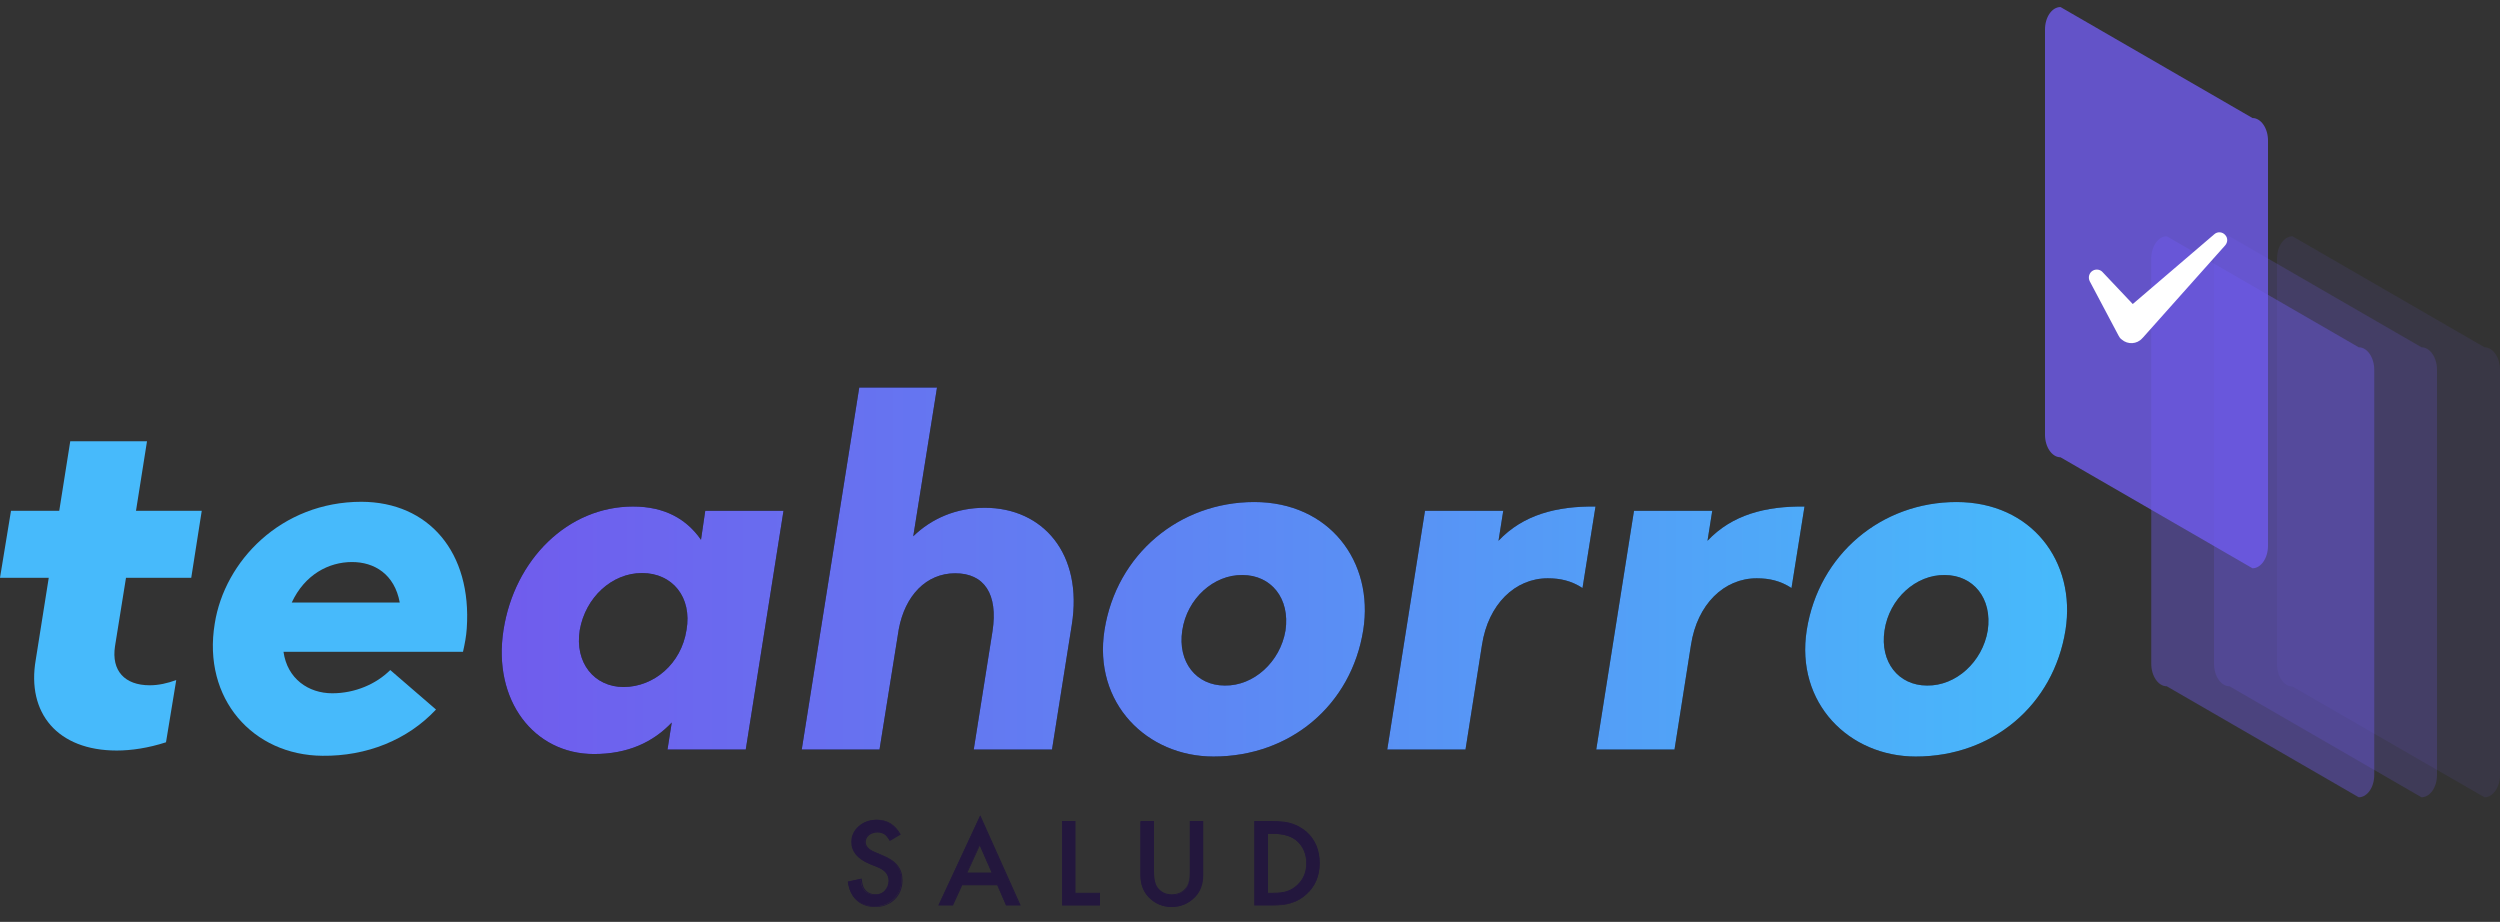 <svg width="160" height="59" viewBox="0 0 160 59" fill="none" xmlns="http://www.w3.org/2000/svg">
<rect x="0" y="0" width="160" height="59" fill="#333333" stroke="none"/>
<g clip-path="url(#clip0_19_39)">
<path opacity="0.4" fill-rule="evenodd" clip-rule="evenodd" d="M150.96 51.026L138.672 43.922C138.128 43.922 137.68 43.266 137.68 42.482V16.562C137.68 15.762 138.128 15.122 138.672 15.122L150.96 22.226C151.504 22.226 151.952 22.882 151.952 23.666V49.602C151.952 50.386 151.504 51.026 150.96 51.026Z" fill="#705CED"/>
<path opacity="0.2" fill-rule="evenodd" clip-rule="evenodd" d="M154.976 51.026L142.688 43.922C142.144 43.922 141.696 43.266 141.696 42.482V16.562C141.696 15.762 142.144 15.122 142.688 15.122L154.976 22.226C155.52 22.226 155.968 22.882 155.968 23.666V49.602C155.968 50.386 155.52 51.026 154.976 51.026Z" fill="#705CED"/>
<path opacity="0.1" fill-rule="evenodd" clip-rule="evenodd" d="M159.008 51.026L146.72 43.938C146.176 43.938 145.728 43.282 145.728 42.498V16.562C145.728 15.762 146.176 15.122 146.72 15.122L159.008 22.226C159.552 22.226 160 22.882 160 23.666V49.602C160 50.386 159.552 51.026 159.008 51.026Z" fill="#705CED"/>
<path opacity="0.8" fill-rule="evenodd" clip-rule="evenodd" d="M144.16 36.37L131.872 29.266C131.328 29.266 130.88 28.61 130.88 27.826V1.89C130.88 1.09 131.328 0.45 131.872 0.45L144.16 7.554C144.704 7.554 145.152 8.21 145.152 8.994V34.93C145.152 35.714 144.704 36.37 144.16 36.37Z" fill="#705CED"/>
<path d="M142.416 15.042C142.24 14.834 141.92 14.802 141.712 14.994L136.496 19.458L134.56 17.41C134.416 17.25 134.16 17.202 133.952 17.314C133.712 17.442 133.616 17.746 133.744 18.002L135.584 21.474C135.632 21.57 135.696 21.666 135.792 21.73C136.176 22.066 136.768 22.034 137.104 21.65L137.152 21.602L142.416 15.698C142.576 15.506 142.592 15.234 142.416 15.042Z" fill="white"/>
<path d="M32.224 40.322C32.928 35.81 36.336 32.418 40.512 32.418C42.544 32.418 43.936 33.218 44.864 34.546L45.136 32.69H50.144L47.728 47.97H42.72L42.992 46.242C41.792 47.506 40.176 48.258 38.016 48.258C34.176 48.258 31.52 44.834 32.224 40.322ZM43.936 40.322C44.304 38.226 43.04 36.674 41.088 36.674C39.168 36.674 37.472 38.226 37.104 40.322C36.768 42.418 38.032 43.97 39.92 43.97C41.856 43.954 43.6 42.482 43.936 40.322Z" fill="black"/>
<path d="M54.992 24.802H59.968L58.448 34.322C59.616 33.186 61.2 32.498 63.024 32.498C66.736 32.498 69.328 35.426 68.592 40.002L67.328 47.97H62.32L63.52 40.402C63.888 38.018 62.992 36.69 61.136 36.69C59.28 36.69 57.92 38.114 57.52 40.274L56.288 47.97H51.312L54.992 24.802Z" fill="black"/>
<path d="M70.688 40.322C71.456 35.474 75.472 32.13 80.272 32.13C85.088 32.13 87.936 35.954 87.248 40.322C86.48 45.138 82.576 48.418 77.664 48.418C73.408 48.418 69.952 45.01 70.688 40.322ZM82.272 40.354C82.576 38.29 81.344 36.802 79.52 36.802C77.696 36.77 75.968 38.29 75.664 40.354C75.36 42.37 76.56 43.874 78.384 43.874C80.24 43.906 81.936 42.354 82.272 40.354Z" fill="black"/>
<path d="M91.2 32.69H96.208L95.904 34.61C97.472 32.946 99.616 32.386 102.112 32.418L101.28 37.634C100.576 37.17 99.856 37.01 99.056 37.01C96.96 37.01 95.248 38.674 94.848 41.266L93.792 47.97H88.784L91.2 32.69Z" fill="black"/>
<path d="M104.576 32.69H109.584L109.28 34.61C110.848 32.946 112.992 32.386 115.488 32.418L114.656 37.634C113.952 37.17 113.232 37.01 112.432 37.01C110.336 37.01 108.624 38.674 108.224 41.266L107.168 47.97H102.16L104.576 32.69Z" fill="black"/>
<path d="M115.632 40.322C116.4 35.474 120.416 32.13 125.216 32.13C130.032 32.13 132.88 35.954 132.192 40.322C131.424 45.138 127.52 48.418 122.608 48.418C118.352 48.418 114.896 45.01 115.632 40.322ZM127.216 40.354C127.52 38.29 126.288 36.802 124.464 36.802C122.64 36.77 120.912 38.29 120.608 40.354C120.304 42.37 121.504 43.874 123.328 43.874C125.184 43.906 126.88 42.354 127.216 40.354Z" fill="black"/>
<path d="M32.224 40.322C32.928 35.81 36.336 32.418 40.512 32.418C42.544 32.418 43.936 33.218 44.864 34.546L45.136 32.69H50.144L47.728 47.97H42.72L42.992 46.242C41.792 47.506 40.176 48.258 38.016 48.258C34.176 48.258 31.52 44.834 32.224 40.322ZM43.936 40.322C44.304 38.226 43.04 36.674 41.088 36.674C39.168 36.674 37.472 38.226 37.104 40.322C36.768 42.418 38.032 43.97 39.92 43.97C41.856 43.954 43.6 42.482 43.936 40.322Z" fill="url(#paint0_linear_19_39)"/>
<path d="M54.992 24.802H59.968L58.448 34.322C59.616 33.186 61.2 32.498 63.024 32.498C66.736 32.498 69.328 35.426 68.592 40.002L67.328 47.97H62.32L63.52 40.402C63.888 38.018 62.992 36.69 61.136 36.69C59.28 36.69 57.92 38.114 57.52 40.274L56.288 47.97H51.312L54.992 24.802Z" fill="url(#paint1_linear_19_39)"/>
<path d="M70.688 40.322C71.456 35.474 75.472 32.13 80.272 32.13C85.088 32.13 87.936 35.954 87.248 40.322C86.48 45.138 82.576 48.418 77.664 48.418C73.408 48.418 69.952 45.01 70.688 40.322ZM82.272 40.354C82.576 38.29 81.344 36.802 79.52 36.802C77.696 36.77 75.968 38.29 75.664 40.354C75.36 42.37 76.56 43.874 78.384 43.874C80.24 43.906 81.936 42.354 82.272 40.354Z" fill="url(#paint2_linear_19_39)"/>
<path d="M91.2 32.69H96.208L95.904 34.61C97.472 32.946 99.616 32.386 102.112 32.418L101.28 37.634C100.576 37.17 99.856 37.01 99.056 37.01C96.96 37.01 95.248 38.674 94.848 41.266L93.792 47.97H88.784L91.2 32.69Z" fill="url(#paint3_linear_19_39)"/>
<path d="M104.576 32.69H109.584L109.28 34.61C110.848 32.946 112.992 32.386 115.488 32.418L114.656 37.634C113.952 37.17 113.232 37.01 112.432 37.01C110.336 37.01 108.624 38.674 108.224 41.266L107.168 47.97H102.16L104.576 32.69Z" fill="url(#paint4_linear_19_39)"/>
<path d="M115.632 40.322C116.4 35.474 120.416 32.13 125.216 32.13C130.032 32.13 132.88 35.954 132.192 40.322C131.424 45.138 127.52 48.418 122.608 48.418C118.352 48.418 114.896 45.01 115.632 40.322ZM127.216 40.354C127.52 38.29 126.288 36.802 124.464 36.802C122.64 36.77 120.912 38.29 120.608 40.354C120.304 42.37 121.504 43.874 123.328 43.874C125.184 43.906 126.88 42.354 127.216 40.354Z" fill="url(#paint5_linear_19_39)"/>
<path d="M2.288 42.226L3.12 36.978H0L0.704 32.69H3.792L4.496 28.242H9.408L8.704 32.69H12.912L12.24 36.978H8.064L7.36 41.362C7.12 42.93 7.984 43.858 9.584 43.858C10.144 43.858 10.72 43.73 11.28 43.522L10.624 47.506C9.488 47.874 8.4 48.034 7.472 48.034C3.68 48.034 1.696 45.634 2.288 42.226Z" fill="#47BAFB"/>
<path d="M29.872 40.226C29.84 40.722 29.744 41.218 29.632 41.714H18.144C18.384 43.442 19.744 44.37 21.264 44.37C22.72 44.37 24.08 43.778 24.976 42.882L27.904 45.41C26.08 47.362 23.456 48.402 20.64 48.37C16.192 48.338 12.944 44.722 13.744 39.906C14.368 35.922 17.984 32.114 23.136 32.114C27.44 32.13 30.208 35.346 29.872 40.226ZM25.584 38.562C25.248 36.738 23.952 35.97 22.528 35.97C21.04 35.97 19.504 36.77 18.672 38.562H25.584Z" fill="#47BAFB"/>
<path d="M57.584 53.378L56.928 53.762C56.8 53.554 56.688 53.41 56.576 53.346C56.464 53.266 56.304 53.234 56.128 53.234C55.904 53.234 55.712 53.298 55.568 53.426C55.424 53.554 55.344 53.714 55.344 53.89C55.344 54.146 55.536 54.354 55.92 54.514L56.448 54.738C56.88 54.914 57.2 55.122 57.392 55.378C57.6 55.634 57.696 55.938 57.696 56.306C57.696 56.802 57.536 57.202 57.2 57.522C56.864 57.842 56.464 58.002 55.968 58.002C55.504 58.002 55.12 57.858 54.816 57.586C54.512 57.314 54.336 56.93 54.256 56.434L55.072 56.258C55.104 56.578 55.168 56.786 55.264 56.914C55.424 57.138 55.68 57.266 55.984 57.266C56.24 57.266 56.448 57.186 56.608 57.01C56.768 56.834 56.864 56.626 56.864 56.37C56.864 56.274 56.848 56.178 56.816 56.082C56.784 56.002 56.736 55.922 56.688 55.842C56.624 55.762 56.544 55.698 56.448 55.634C56.352 55.57 56.24 55.506 56.096 55.458L55.584 55.25C54.848 54.946 54.48 54.482 54.48 53.89C54.48 53.49 54.64 53.154 54.944 52.882C55.248 52.61 55.632 52.466 56.096 52.466C56.768 52.482 57.248 52.786 57.584 53.378Z" fill="#23173D"/>
<path d="M56 58.05C55.536 58.05 55.136 57.906 54.832 57.634C54.528 57.362 54.336 56.962 54.272 56.45V56.418L55.152 56.226V56.258C55.184 56.562 55.248 56.786 55.344 56.898C55.504 57.122 55.744 57.234 56.048 57.234C56.288 57.234 56.496 57.154 56.656 56.994C56.816 56.834 56.896 56.626 56.896 56.37C56.896 56.274 56.88 56.178 56.848 56.098C56.816 56.018 56.784 55.938 56.72 55.874C56.656 55.81 56.576 55.73 56.496 55.682C56.4 55.618 56.288 55.554 56.16 55.506L55.648 55.298C54.912 54.978 54.528 54.514 54.528 53.906C54.528 53.49 54.688 53.154 54.992 52.882C55.296 52.61 55.696 52.466 56.16 52.466C56.784 52.466 57.28 52.77 57.632 53.378L57.648 53.41L56.944 53.826L56.928 53.794C56.816 53.586 56.688 53.458 56.592 53.394C56.48 53.33 56.336 53.282 56.16 53.282C55.952 53.282 55.76 53.346 55.616 53.458C55.472 53.586 55.408 53.73 55.408 53.906C55.408 54.146 55.6 54.354 55.968 54.514L56.496 54.738C56.928 54.914 57.264 55.138 57.456 55.394C57.664 55.65 57.76 55.97 57.76 56.338C57.76 56.834 57.584 57.25 57.264 57.57C56.928 57.89 56.496 58.05 56 58.05ZM54.336 56.482C54.416 56.962 54.592 57.33 54.88 57.602C55.168 57.874 55.552 58.002 56.016 58.002C56.496 58.002 56.896 57.842 57.216 57.522C57.536 57.202 57.696 56.802 57.696 56.322C57.696 55.97 57.6 55.65 57.408 55.41C57.216 55.17 56.896 54.946 56.464 54.77L55.936 54.546C55.536 54.386 55.328 54.162 55.328 53.89C55.328 53.698 55.408 53.522 55.568 53.394C55.728 53.266 55.92 53.202 56.144 53.202C56.336 53.202 56.48 53.234 56.608 53.314C56.72 53.378 56.832 53.506 56.944 53.714L57.552 53.362C57.216 52.786 56.736 52.498 56.144 52.498C55.696 52.498 55.312 52.626 55.024 52.898C54.72 53.154 54.576 53.49 54.576 53.89C54.576 54.466 54.944 54.914 55.648 55.218L56.16 55.426C56.288 55.49 56.416 55.554 56.512 55.618C56.608 55.682 56.688 55.746 56.752 55.826C56.816 55.906 56.864 55.986 56.896 56.082C56.928 56.178 56.944 56.274 56.944 56.37C56.944 56.642 56.864 56.85 56.688 57.026C56.512 57.202 56.304 57.282 56.032 57.282C55.712 57.282 55.456 57.154 55.28 56.93C55.184 56.802 55.12 56.61 55.088 56.306L54.336 56.482Z" fill="#23173D"/>
<path d="M63.824 56.626H61.536L60.944 57.922H60.08L62.72 52.242L65.264 57.922H64.384L63.824 56.626ZM63.504 55.874L62.704 54.05L61.872 55.874H63.504Z" fill="#23173D"/>
<path d="M65.328 57.954H64.384V57.938L63.824 56.658H61.584L60.992 57.954H60.048L62.736 52.178L62.768 52.242L65.328 57.954ZM64.416 57.906H65.232L62.72 52.322L60.128 57.89H60.928L61.52 56.594H63.84V56.61L64.416 57.906ZM63.552 55.906H61.84L62.72 53.986L63.552 55.906ZM61.92 55.842H63.456L62.704 54.13L61.92 55.842Z" fill="#23173D"/>
<path d="M68.8 52.594V57.17H70.368V57.922H67.984V52.578H68.8V52.594Z" fill="#23173D"/>
<path d="M70.4 57.954H67.968V52.546H68.832V57.138H70.4V57.954ZM68.016 57.906H70.336V57.202H68.768V52.61H68.016V57.906Z" fill="#23173D"/>
<path d="M73.824 52.594V55.81C73.824 56.274 73.904 56.61 74.048 56.818C74.272 57.122 74.592 57.282 74.992 57.282C75.408 57.282 75.712 57.122 75.936 56.818C76.08 56.61 76.16 56.274 76.16 55.81V52.594H76.96V56.034C76.96 56.594 76.784 57.058 76.432 57.426C76.032 57.826 75.552 58.034 74.976 58.034C74.4 58.034 73.92 57.826 73.52 57.426C73.168 57.058 72.992 56.594 72.992 56.034V52.594H73.824Z" fill="#23173D"/>
<path d="M74.992 58.05C74.416 58.05 73.92 57.842 73.52 57.426C73.168 57.058 72.992 56.578 72.992 56.018V52.546H73.856V55.794C73.856 56.242 73.936 56.578 74.08 56.786C74.304 57.09 74.608 57.234 74.992 57.234C75.392 57.234 75.696 57.09 75.92 56.786C76.064 56.594 76.144 56.258 76.144 55.794V52.546H77.008V56.018C77.008 56.594 76.832 57.058 76.48 57.426C76.064 57.842 75.568 58.05 74.992 58.05ZM73.04 52.61V56.018C73.04 56.578 73.216 57.026 73.552 57.394C73.936 57.794 74.416 57.986 74.976 57.986C75.536 57.986 76.016 57.778 76.4 57.394C76.736 57.042 76.912 56.578 76.912 56.018V52.61H76.16V55.794C76.16 56.258 76.08 56.61 75.936 56.818C75.712 57.138 75.376 57.298 74.96 57.298C74.544 57.298 74.224 57.138 73.984 56.818C73.824 56.594 73.76 56.258 73.76 55.794V52.61H73.04Z" fill="#23173D"/>
<path d="M80.304 57.922V52.578H81.424C81.968 52.578 82.384 52.626 82.704 52.738C83.04 52.834 83.344 53.026 83.616 53.266C84.16 53.762 84.448 54.434 84.448 55.25C84.448 56.066 84.16 56.738 83.584 57.25C83.296 57.506 82.992 57.682 82.672 57.778C82.384 57.874 81.952 57.922 81.408 57.922H80.304ZM81.104 57.17H81.472C81.84 57.17 82.128 57.138 82.368 57.058C82.608 56.978 82.832 56.85 83.024 56.674C83.424 56.306 83.616 55.842 83.616 55.266C83.616 54.674 83.424 54.21 83.024 53.842C82.672 53.522 82.144 53.362 81.456 53.362H81.088V57.17H81.104Z" fill="#23173D"/>
<path d="M81.408 57.954H80.272V52.546H81.424C81.968 52.546 82.4 52.594 82.704 52.706C83.04 52.818 83.344 52.994 83.632 53.234C84.192 53.746 84.464 54.418 84.464 55.234C84.464 56.066 84.176 56.738 83.6 57.25C83.312 57.506 83.008 57.682 82.688 57.778C82.368 57.906 81.952 57.954 81.408 57.954ZM80.336 57.906H81.408C81.936 57.906 82.368 57.858 82.656 57.762C82.96 57.666 83.264 57.49 83.552 57.234C84.112 56.738 84.4 56.066 84.4 55.266C84.4 54.466 84.128 53.794 83.584 53.298C83.312 53.058 83.008 52.882 82.688 52.77C82.384 52.658 81.952 52.61 81.424 52.61H80.336V57.906ZM81.472 57.202H81.072V53.314H81.472C82.16 53.314 82.704 53.474 83.056 53.81C83.456 54.178 83.648 54.674 83.648 55.266C83.648 55.858 83.44 56.338 83.04 56.706C82.848 56.882 82.624 57.01 82.384 57.09C82.144 57.17 81.84 57.202 81.472 57.202ZM81.136 57.138H81.472C81.824 57.138 82.128 57.106 82.368 57.026C82.608 56.946 82.816 56.818 83.008 56.642C83.392 56.29 83.6 55.826 83.6 55.25C83.6 54.674 83.408 54.21 83.024 53.842C82.672 53.522 82.16 53.362 81.488 53.362H81.152V57.138H81.136Z" fill="#23173D"/>
</g>
<defs>
<linearGradient id="paint0_linear_19_39" x1="32.11" y1="36.608" x2="132.296" y2="36.608" gradientUnits="userSpaceOnUse">
<stop stop-color="#705CED"/>
<stop offset="1" stop-color="#47BAFB"/>
</linearGradient>
<linearGradient id="paint1_linear_19_39" x1="32.109" y1="36.608" x2="132.296" y2="36.608" gradientUnits="userSpaceOnUse">
<stop stop-color="#705CED"/>
<stop offset="1" stop-color="#47BAFB"/>
</linearGradient>
<linearGradient id="paint2_linear_19_39" x1="32.11" y1="36.608" x2="132.296" y2="36.608" gradientUnits="userSpaceOnUse">
<stop stop-color="#705CED"/>
<stop offset="1" stop-color="#47BAFB"/>
</linearGradient>
<linearGradient id="paint3_linear_19_39" x1="32.11" y1="36.608" x2="132.296" y2="36.608" gradientUnits="userSpaceOnUse">
<stop stop-color="#705CED"/>
<stop offset="1" stop-color="#47BAFB"/>
</linearGradient>
<linearGradient id="paint4_linear_19_39" x1="32.11" y1="36.608" x2="132.296" y2="36.608" gradientUnits="userSpaceOnUse">
<stop stop-color="#705CED"/>
<stop offset="1" stop-color="#47BAFB"/>
</linearGradient>
<linearGradient id="paint5_linear_19_39" x1="32.109" y1="36.608" x2="132.296" y2="36.608" gradientUnits="userSpaceOnUse">
<stop stop-color="#705CED"/>
<stop offset="1" stop-color="#47BAFB"/>
</linearGradient>
<clipPath id="clip0_19_39">
<rect width="160" height="58.252" fill="white"/>
</clipPath>
</defs>
</svg>
